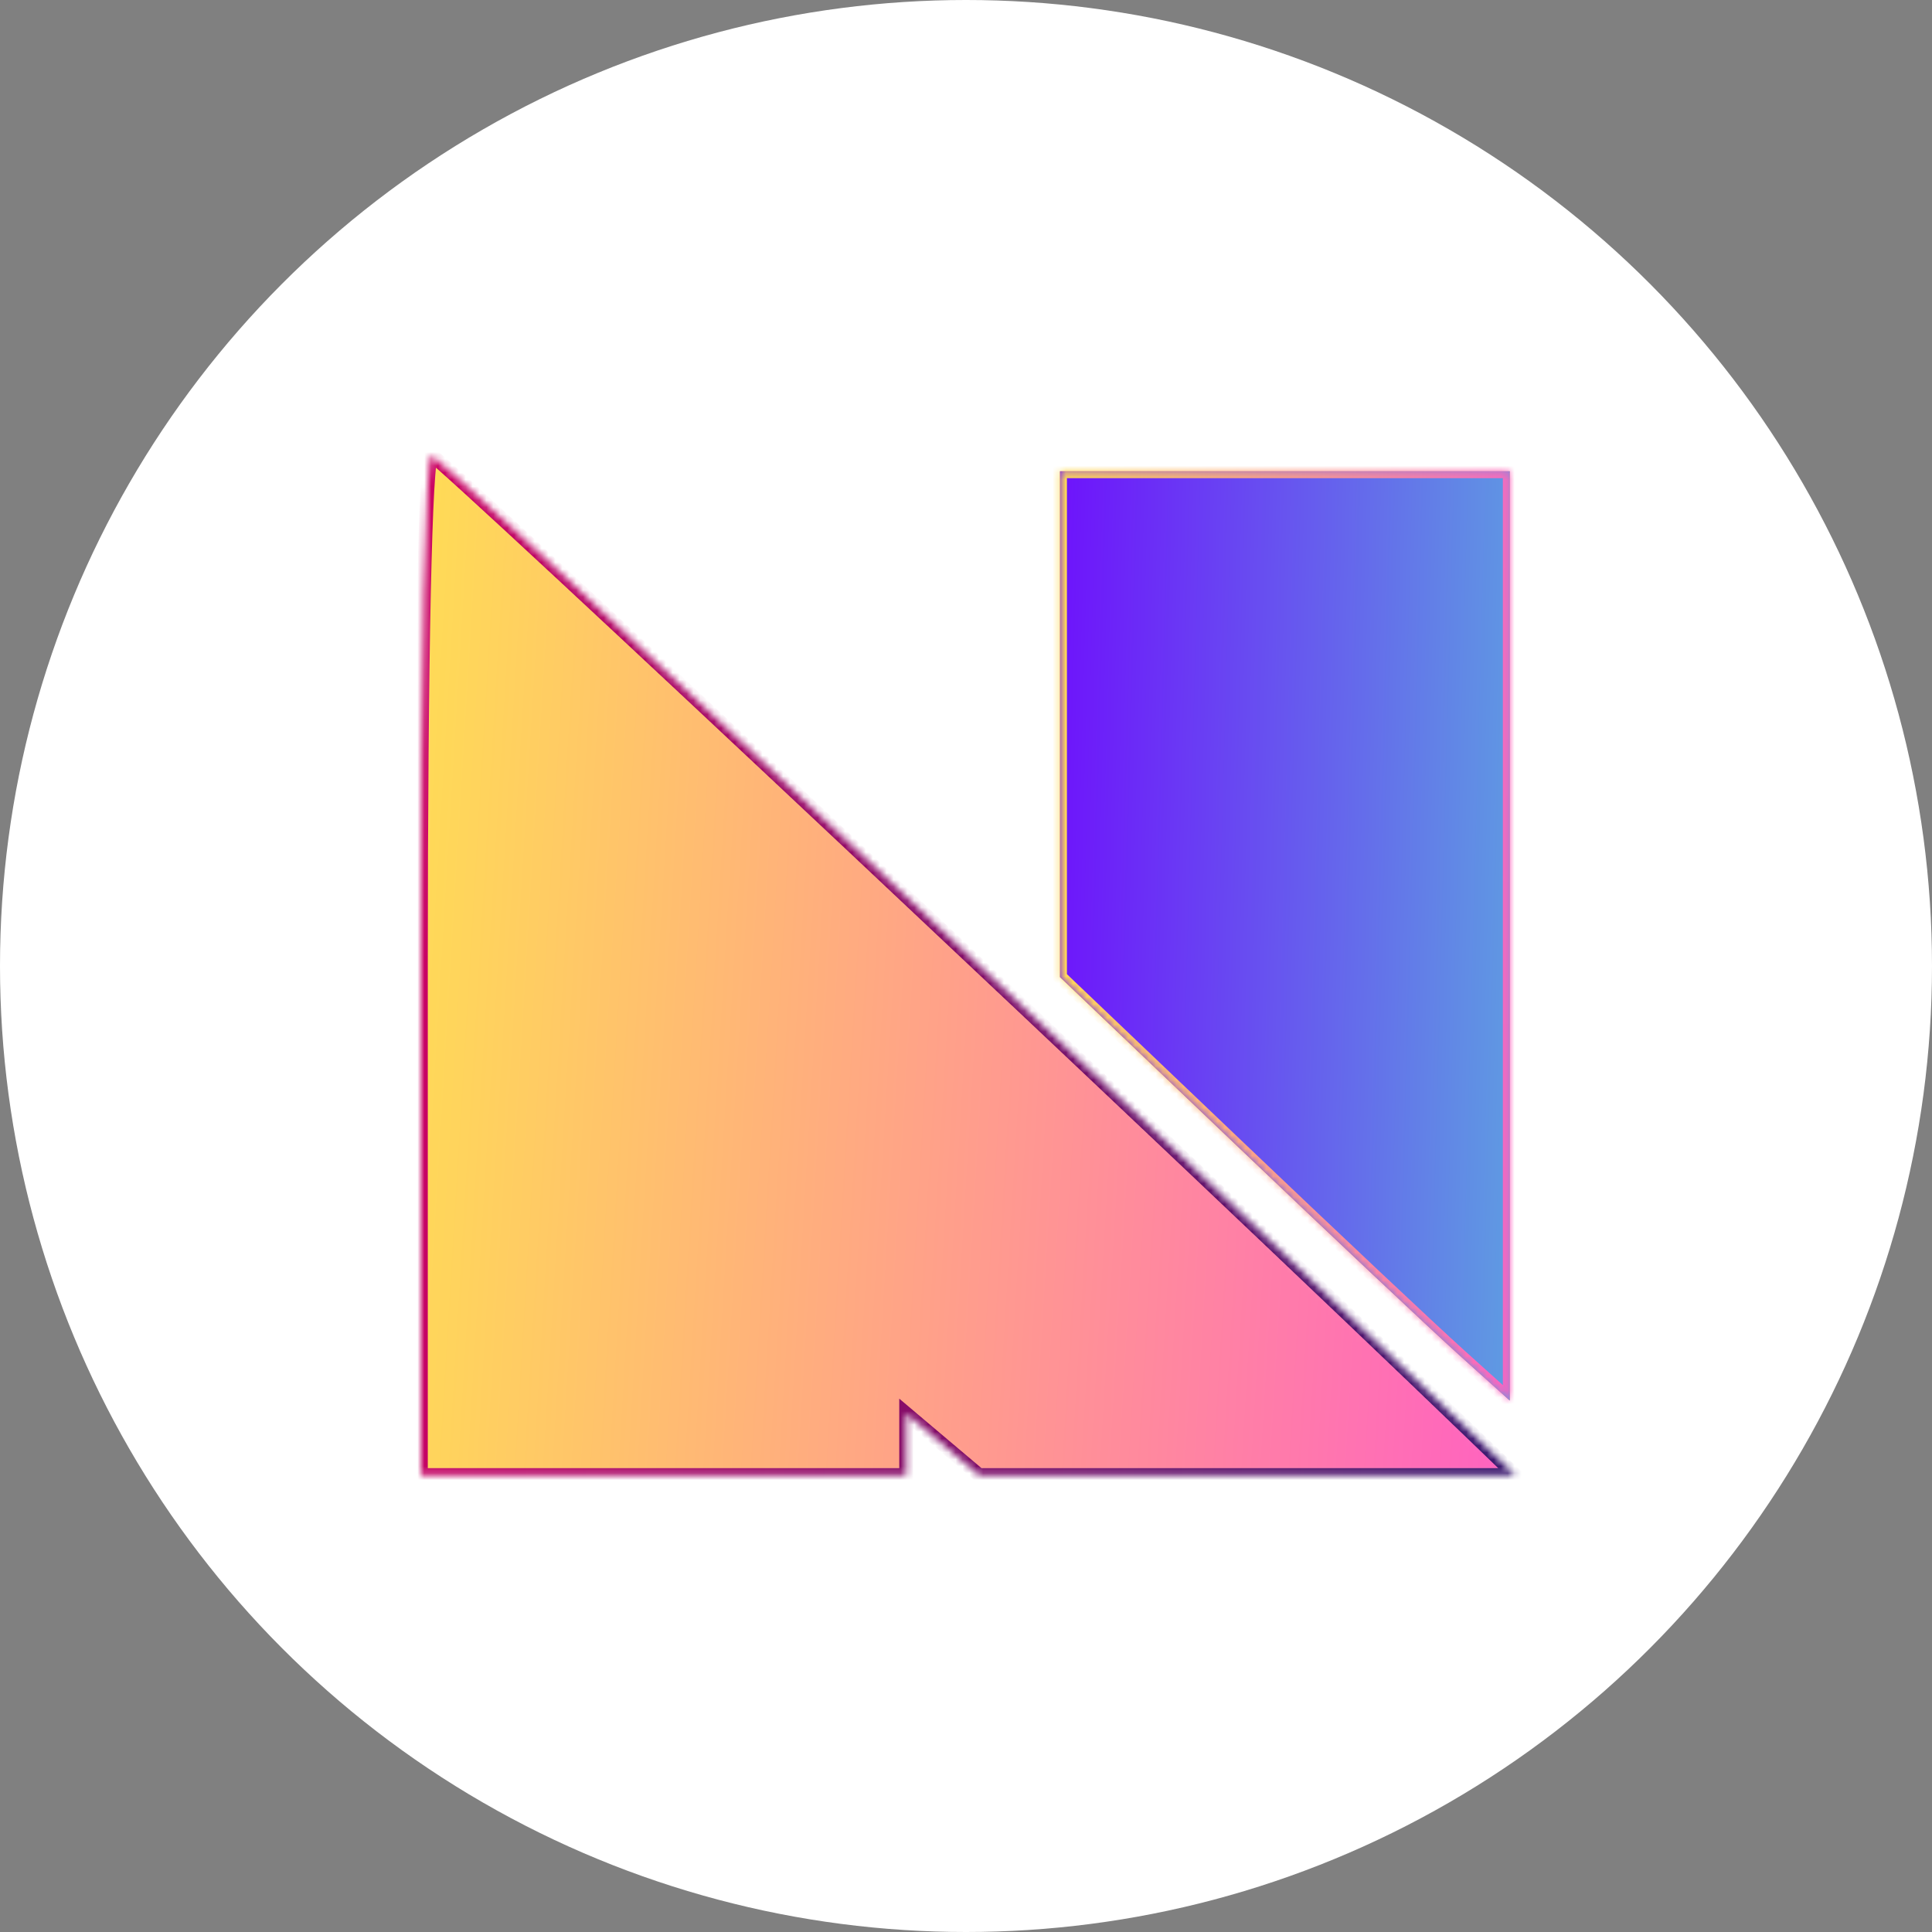 <svg width="280" height="280" viewBox="0 0 280 280" fill="none" xmlns="http://www.w3.org/2000/svg">
    <rect x="0" y="0" width="280" height="280" fill="#808080" stroke="none"/>
    <g id="Favicon">
        <circle id="Ellipse 7" cx="140" cy="140" r="140" fill="white" />
        <g id="Logo Only">
            <g id="Logo (Traced)">
                <mask id="path-2-inside-1_0_1" fill="white">
                    <path
                        d="M153.625 141.609V104.954V68.298H186.216H218.806V135.639V202.982L211.516 196.422C207.506 192.814 192.84 179.005 178.926 165.735L153.625 141.609Z" />
                </mask>
                <path
                    d="M153.625 141.609V104.954V68.298H186.216H218.806V135.639V202.982L211.516 196.422C207.506 192.814 192.84 179.005 178.926 165.735L153.625 141.609Z"
                    fill="url(#paint0_linear_0_1)" />
                <path
                    d="M153.625 141.609V104.954V68.298H186.216H218.806V135.639V202.982L211.516 196.422C207.506 192.814 192.84 179.005 178.926 165.735L153.625 141.609Z"
                    fill="url(#paint1_linear_0_1)" />
                <path
                    d="M153.625 141.609V104.954V68.298H186.216H218.806V135.639V202.982L211.516 196.422C207.506 192.814 192.84 179.005 178.926 165.735L153.625 141.609Z"
                    stroke="url(#paint2_linear_0_1)" stroke-width="2" mask="url(#path-2-inside-1_0_1)" />
            </g>
            <g id="Logo (Traced)_2">
                <mask id="path-3-inside-2_0_1" fill="white">
                    <path fill-rule="evenodd" clip-rule="evenodd"
                        d="M61 139.6V213.77H96.163H131.327V209.313V204.856L136.604 209.313L141.881 213.77H180.744H219.607L213.631 208.01C172.85 168.698 64.264 66.614 62.581 66.003C61.633 65.659 61 95.085 61 139.6Z" />
                </mask>
                <path fill-rule="evenodd" clip-rule="evenodd"
                    d="M61 139.6V213.77H96.163H131.327V209.313V204.856L136.604 209.313L141.881 213.77H180.744H219.607L213.631 208.01C172.85 168.698 64.264 66.614 62.581 66.003C61.633 65.659 61 95.085 61 139.6Z"
                    fill="url(#paint3_linear_0_1)" stroke="url(#paint4_linear_0_1)" stroke-width="2"
                    mask="url(#path-3-inside-2_0_1)" />
            </g>
        </g>
    </g>
    <defs>
        <linearGradient id="paint0_linear_0_1" x1="144.018" y1="68.298" x2="222.096" y2="70.424"
            gradientUnits="userSpaceOnUse">
            <stop stop-color="#FF7000" />
            <stop offset="1" stop-color="#E2985E" />
            <stop offset="1" stop-color="#E2995F" />
        </linearGradient>
        <linearGradient id="paint1_linear_0_1" x1="144.018" y1="68.298" x2="222.096" y2="70.424"
            gradientUnits="userSpaceOnUse">
            <stop stop-color="#7000FF" />
            <stop offset="1" stop-color="#5F9BE2" />
        </linearGradient>
        <linearGradient id="paint2_linear_0_1" x1="144.018" y1="68.298" x2="222.096" y2="70.424"
            gradientUnits="userSpaceOnUse">
            <stop stop-color="#FFED46" />
            <stop offset="1" stop-color="#FF62C0" />
        </linearGradient>
        <linearGradient id="paint3_linear_0_1" x1="37.621" y1="66" x2="227.063" y2="77.44"
            gradientUnits="userSpaceOnUse">
            <stop stop-color="#FFED46" />
            <stop offset="1" stop-color="#FF62C0" />
        </linearGradient>
        <linearGradient id="paint4_linear_0_1" x1="37.621" y1="63.994" x2="227.082" y2="75.281"
            gradientUnits="userSpaceOnUse">
            <stop stop-color="#E10062" />
            <stop offset="1" stop-color="#38166D" />
        </linearGradient>
    </defs>
</svg>
